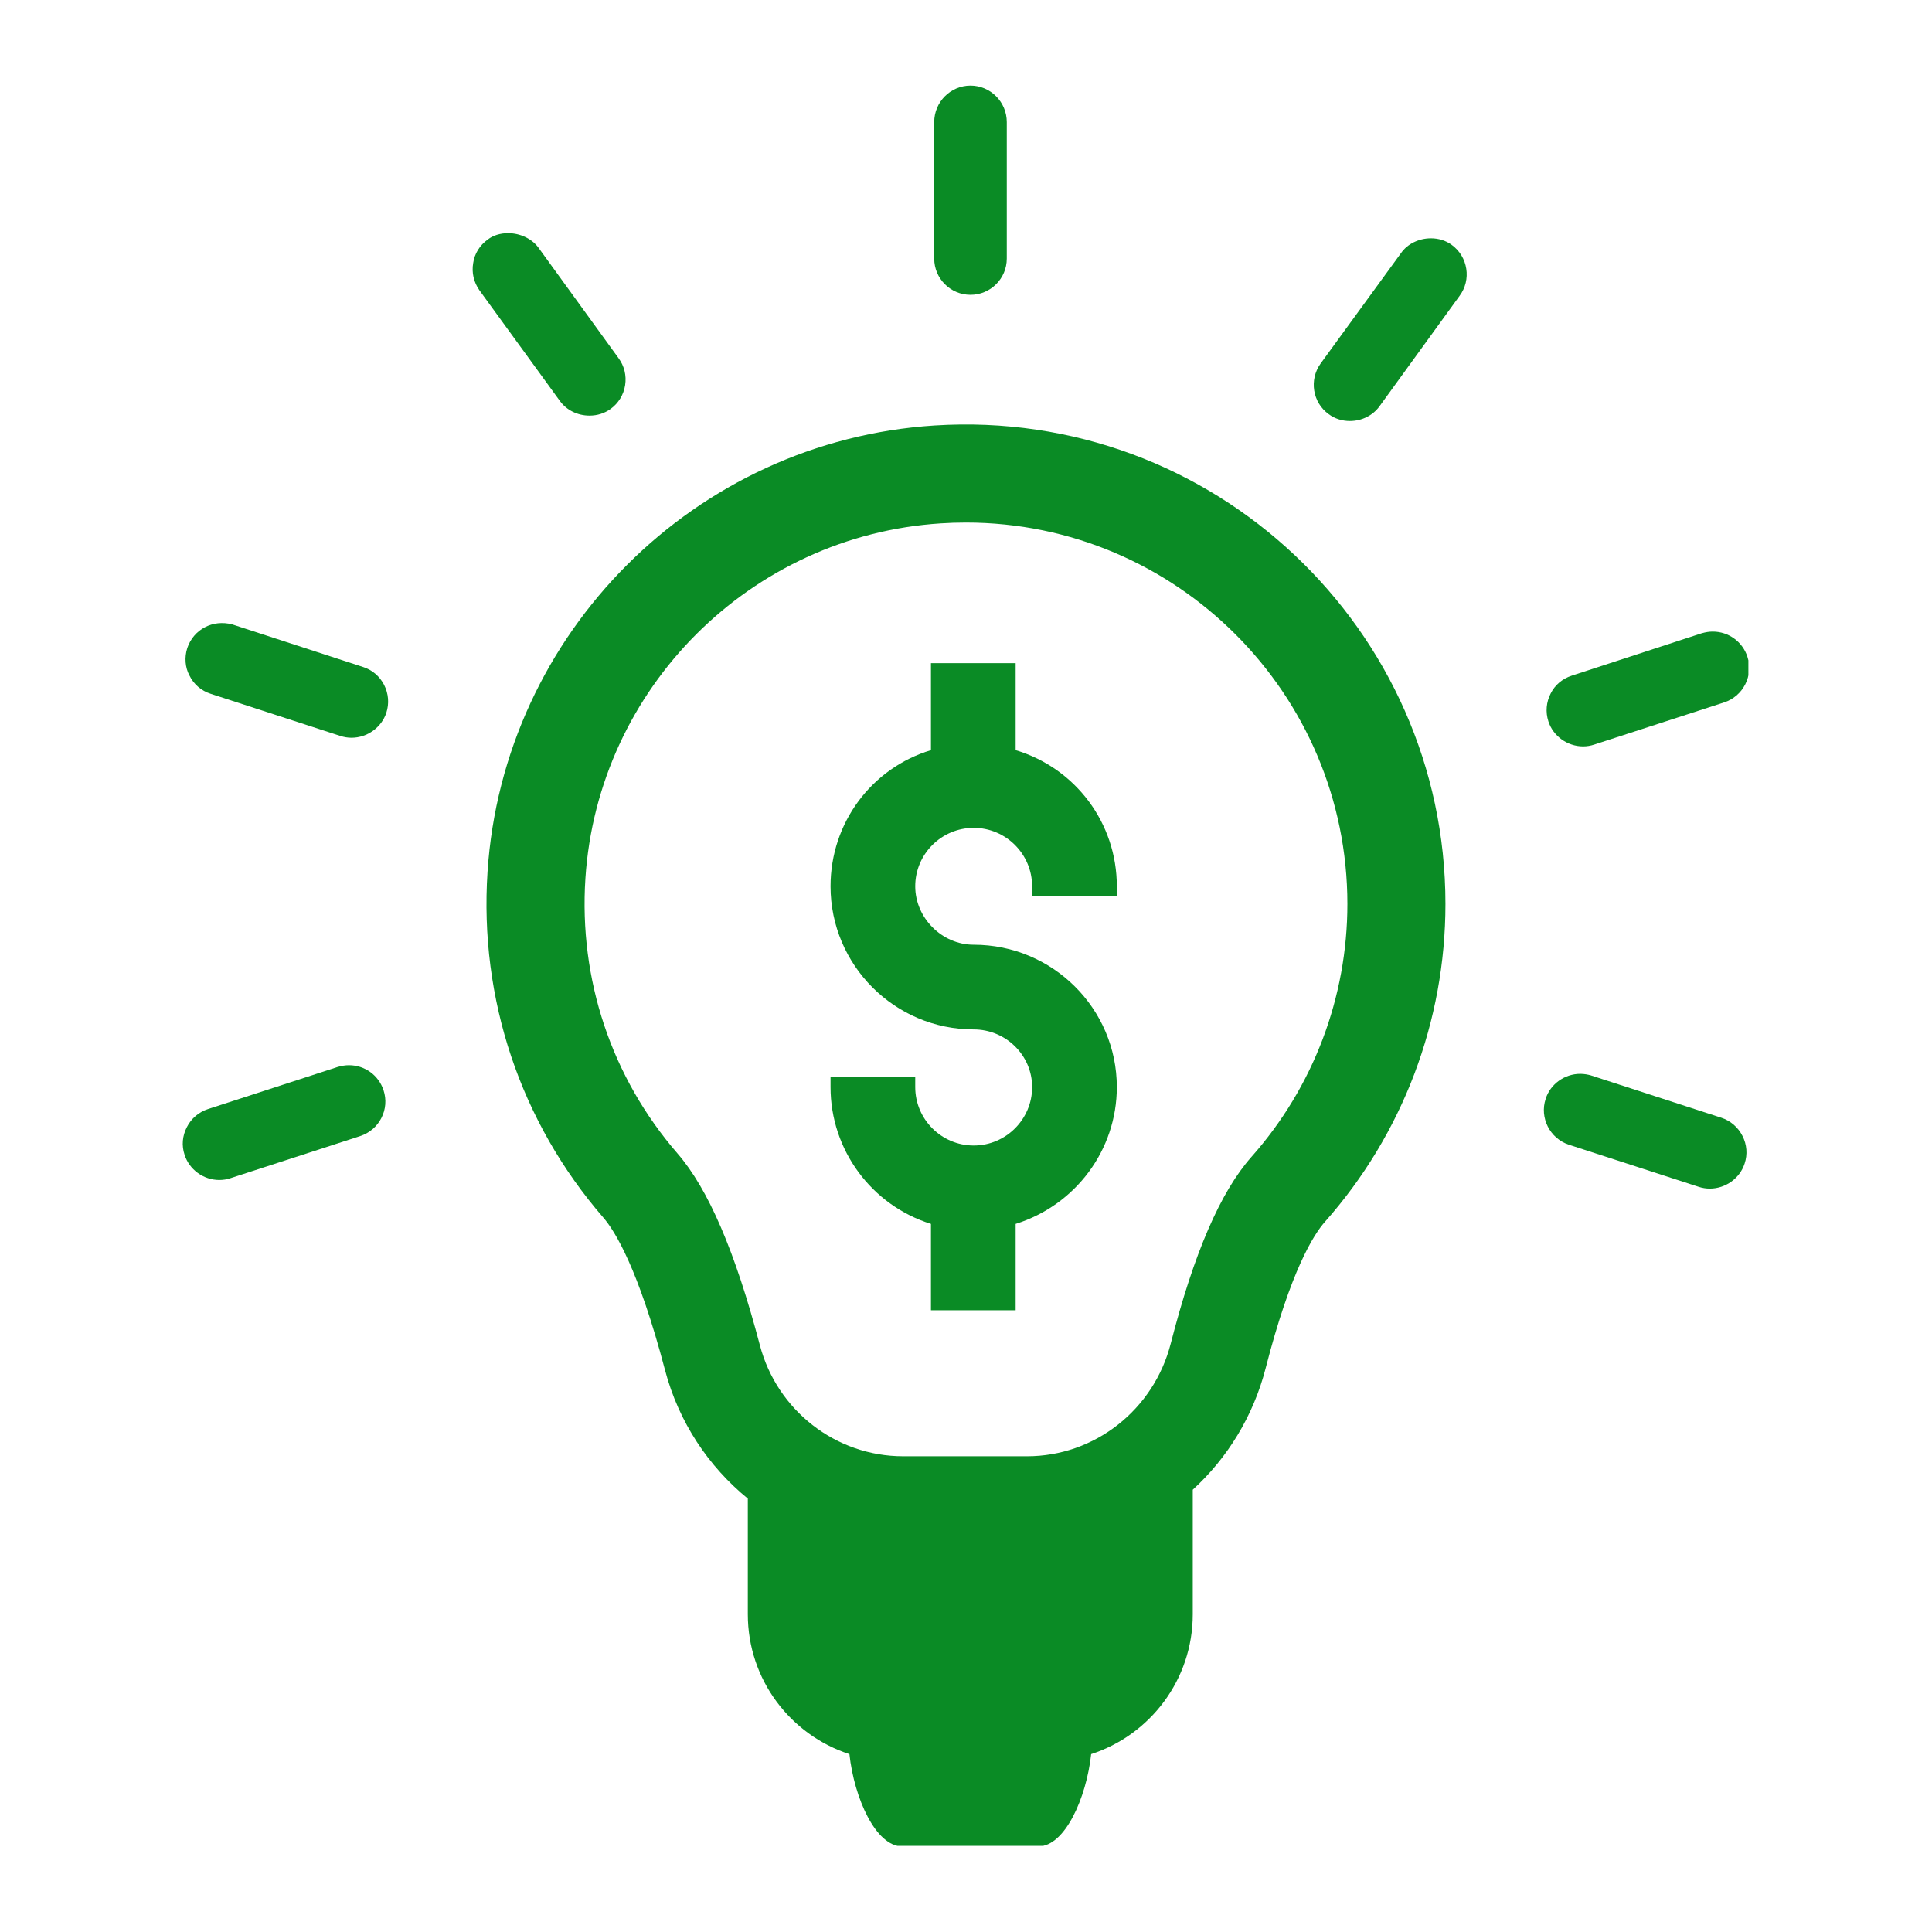 <svg xmlns="http://www.w3.org/2000/svg" xmlns:xlink="http://www.w3.org/1999/xlink" width="360" zoomAndPan="magnify" viewBox="0 0 270 270" height="360" preserveAspectRatio="xMidYMid meet" version="1.0"><defs><clipPath id="1057905704"><path d="M 67 59 L 203 59 L 203 257.961 L 67 257.961 Z M 67 59 " clip-rule="nonzero"/></clipPath><clipPath id="483302c229"><path d="M 130 11.961 L 141 11.961 L 141 42 L 130 42 Z M 130 11.961 " clip-rule="nonzero"/></clipPath><clipPath id="81d68c5d1c"><path d="M 25.34 87 L 55 87 L 55 104 L 25.34 104 Z M 25.34 87 " clip-rule="nonzero"/></clipPath><clipPath id="e81f79ffad"><path d="M 25.34 148 L 54 148 L 54 165 L 25.34 165 Z M 25.34 148 " clip-rule="nonzero"/></clipPath><clipPath id="572229297e"><path d="M 216 88 L 244.34 88 L 244.34 105 L 216 105 Z M 216 88 " clip-rule="nonzero"/></clipPath><clipPath id="fe336d46b3"><path d="M 215 150 L 244.34 150 L 244.34 167 L 215 167 Z M 215 150 " clip-rule="nonzero"/></clipPath></defs><rect x="-27" width="324" fill="#ffffff" y="-27" height="324" fill-opacity="1"/><rect x="-27" width="324" fill="#ffffff" y="-27" height="324" fill-opacity="1"/><path fill="#0a8b25" d="M 141.938 104.836 L 141.938 92.676 L 130.102 92.676 L 130.102 104.836 C 121.785 107.344 116.07 115.016 116.07 123.859 C 116.07 134.891 125.043 143.863 136.074 143.863 C 140.578 143.863 144.242 147.477 144.242 151.922 C 144.242 156.422 140.578 160.086 136.074 160.086 C 131.57 160.086 127.906 156.422 127.906 151.922 L 127.906 150.551 L 116.07 150.551 L 116.07 151.922 C 116.07 160.715 121.785 168.43 130.102 171.043 L 130.102 183.109 L 141.938 183.109 L 141.938 171.043 C 150.316 168.418 156.078 160.703 156.078 151.922 C 156.078 140.949 147.105 132.027 136.074 132.027 C 131.645 132.027 127.906 128.285 127.906 123.859 C 127.906 119.359 131.57 115.695 136.074 115.695 C 140.574 115.695 144.238 119.359 144.238 123.859 L 144.238 125.23 L 156.078 125.23 L 156.078 123.859 C 156.078 115.027 150.316 107.355 141.938 104.836 Z M 141.938 104.836 " fill-opacity="1" fill-rule="nonzero"/><g clip-path="url(#1057905704)"><path fill="#0a8b25" d="M 130.598 59.461 C 97.168 61.605 70.316 88.426 68.133 121.848 C 66.973 139.621 72.727 156.785 84.328 170.176 C 85.938 172.039 89.203 177.281 92.941 191.484 C 94.852 198.742 99.004 204.934 104.508 209.434 L 104.508 225.598 C 104.508 234.73 110.469 242.465 118.707 245.141 C 119.383 251.34 122.414 258.031 126.059 258.031 L 145.141 258.031 C 148.785 258.031 151.816 251.34 152.492 245.141 C 160.73 242.465 166.691 234.73 166.691 225.598 L 166.691 208.191 C 171.535 203.758 175.152 197.922 176.883 191.188 C 180.375 177.598 183.57 172.551 185.164 170.75 C 196.023 158.496 202.004 142.723 202.004 126.332 C 202.004 87.922 169.574 56.984 130.598 59.461 Z M 174.906 161.66 C 170.559 166.57 166.863 175.113 163.609 187.777 C 161.227 197.043 152.969 203.516 143.531 203.516 L 126.211 203.516 C 116.832 203.516 108.602 197.133 106.195 188 C 102.758 174.941 98.996 166.18 94.684 161.203 C 85.461 150.555 80.887 136.895 81.812 122.742 C 83.547 96.164 104.895 74.84 131.473 73.141 C 132.656 73.062 133.828 73.027 134.992 73.027 C 164.387 73.027 188.301 96.938 188.301 126.332 C 188.301 139.367 183.547 151.914 174.906 161.66 Z M 174.906 161.66 " fill-opacity="1" fill-rule="nonzero"/></g><path fill="#0a8b25" d="M 202.898 34.234 C 202.078 33.625 201.062 33.305 199.969 33.305 C 198.273 33.305 196.672 34.102 195.801 35.363 L 184.555 50.809 C 182.926 53.082 183.434 56.254 185.684 57.875 C 186.523 58.504 187.551 58.836 188.645 58.836 C 190.309 58.836 191.863 58.066 192.793 56.773 L 203.996 41.324 C 204.797 40.234 205.125 38.895 204.914 37.555 C 204.707 36.215 203.988 35.035 202.898 34.234 Z M 202.898 34.234 " fill-opacity="1" fill-rule="nonzero"/><g clip-path="url(#483302c229)"><path fill="#0a8b25" d="M 135.629 41.203 C 138.422 41.203 140.699 38.93 140.699 36.137 L 140.699 17.059 C 140.699 14.25 138.422 11.961 135.629 11.961 C 132.832 11.961 130.559 14.25 130.559 17.059 L 130.559 36.137 C 130.559 38.93 132.832 41.203 135.629 41.203 Z M 135.629 41.203 " fill-opacity="1" fill-rule="nonzero"/></g><path fill="#0a8b25" d="M 82.387 58.082 C 83.473 58.082 84.492 57.758 85.344 57.141 C 86.438 56.344 87.152 55.164 87.363 53.828 C 87.57 52.48 87.246 51.141 86.445 50.059 L 75.219 34.57 C 74.297 33.348 72.684 32.586 71 32.586 C 69.906 32.586 68.891 32.906 68.168 33.473 C 67.047 34.266 66.305 35.473 66.129 36.766 C 65.895 38.098 66.207 39.445 67.008 40.578 L 78.242 56.031 C 79.168 57.316 80.719 58.082 82.387 58.082 Z M 82.387 58.082 " fill-opacity="1" fill-rule="nonzero"/><g clip-path="url(#81d68c5d1c)"><path fill="#0a8b25" d="M 50.754 93.219 L 32.477 87.266 C 29.73 86.527 27.043 87.965 26.172 90.57 C 25.758 91.875 25.871 93.277 26.469 94.387 C 27.062 95.621 28.121 96.535 29.445 96.961 L 47.574 102.852 C 48.078 103.016 48.598 103.102 49.125 103.102 C 51.316 103.102 53.316 101.668 53.988 99.617 C 54.414 98.32 54.301 96.93 53.676 95.707 C 53.055 94.504 52.016 93.621 50.754 93.219 Z M 50.754 93.219 " fill-opacity="1" fill-rule="nonzero"/></g><g clip-path="url(#e81f79ffad)"><path fill="#0a8b25" d="M 48.773 148.863 C 48.281 148.863 47.809 148.934 47.207 149.102 L 29.07 154.992 C 27.789 155.406 26.711 156.324 26.121 157.508 C 25.48 158.73 25.367 160.109 25.793 161.375 C 26.445 163.457 28.441 164.906 30.645 164.906 C 31.184 164.906 31.707 164.824 32.191 164.66 L 50.344 158.766 C 51.633 158.34 52.684 157.445 53.297 156.246 C 53.918 155.035 54.027 153.656 53.602 152.371 C 52.922 150.273 50.984 148.863 48.773 148.863 Z M 48.773 148.863 " fill-opacity="1" fill-rule="nonzero"/></g><g clip-path="url(#572229297e)"><path fill="#0a8b25" d="M 221.238 104.309 C 221.773 104.309 222.297 104.223 222.789 104.059 L 240.938 98.168 C 242.23 97.746 243.277 96.852 243.895 95.648 C 244.516 94.438 244.621 93.051 244.195 91.754 C 243.504 89.668 241.562 88.266 239.367 88.266 C 238.867 88.266 238.395 88.336 237.801 88.504 L 219.664 94.422 C 218.352 94.844 217.301 95.73 216.715 96.91 C 216.086 98.117 215.969 99.508 216.391 100.816 C 217.051 102.871 219.043 104.309 221.238 104.309 Z M 221.238 104.309 " fill-opacity="1" fill-rule="nonzero"/></g><g clip-path="url(#fe336d46b3)"><path fill="#0a8b25" d="M 240.551 156.203 L 222.312 150.281 C 221.961 150.184 221.418 150.07 220.84 150.07 C 218.641 150.07 216.652 151.516 216.008 153.57 C 215.141 156.219 216.594 159.09 219.246 159.973 L 237.402 165.863 C 237.902 166.027 238.426 166.109 238.949 166.109 C 241.148 166.109 243.148 164.672 243.812 162.613 C 244.242 161.328 244.133 159.949 243.508 158.738 C 242.902 157.535 241.824 156.609 240.551 156.203 Z M 240.551 156.203 " fill-opacity="1" fill-rule="nonzero"/></g></svg>